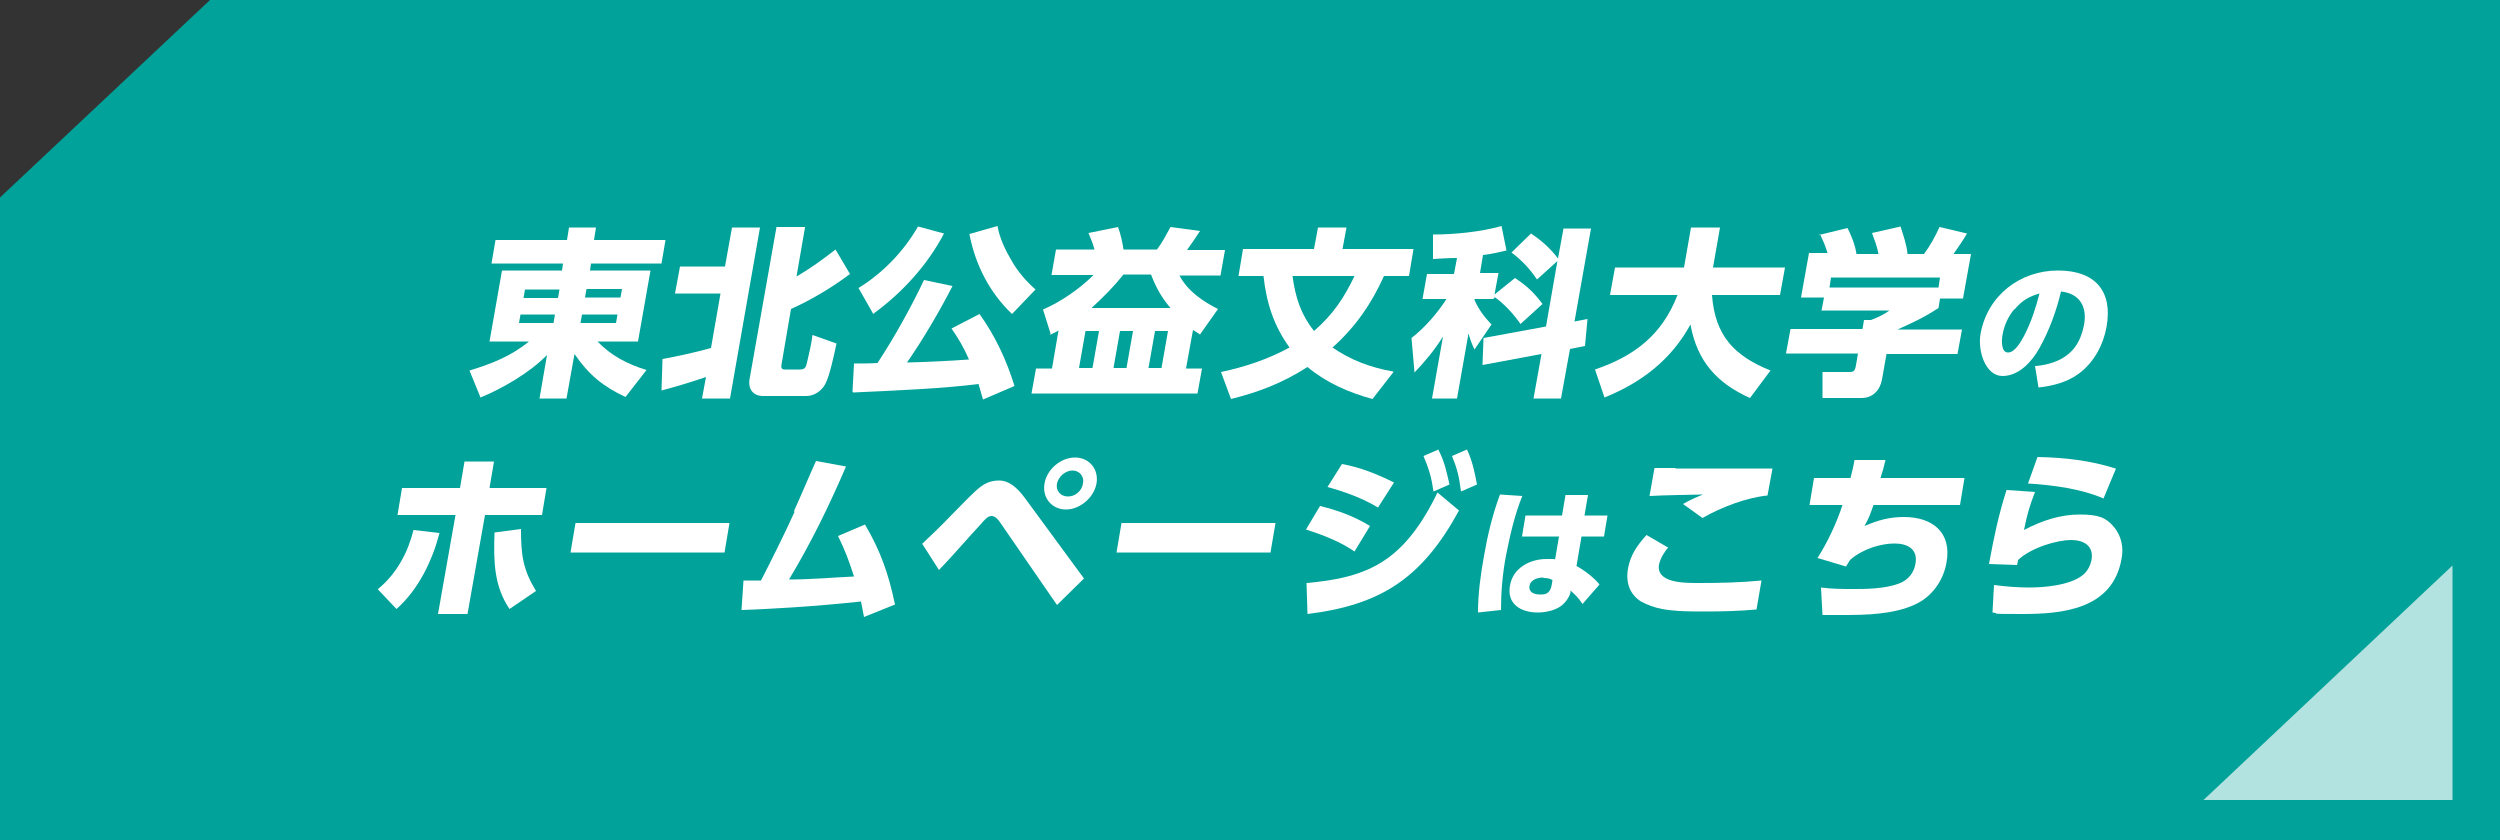 <?xml version="1.0" encoding="UTF-8"?>
<svg xmlns="http://www.w3.org/2000/svg" version="1.1" viewBox="0 0 500 168">
  <rect x="0" y="0" width="500" height="168" fill="#333333" stroke="none"/>
  <defs>
    <style>
      .cls-1, .cls-2 {
        fill: #fff;
      }

      .cls-2 {
        isolation: isolate;
        opacity: .7;
      }

      .cls-3 {
        fill: #00a29a;
      }
    </style>
  </defs>
  <!-- Generator: Adobe Illustrator 28.7.4, SVG Export Plug-In . SVG Version: 1.2.0 Build 166)  -->
  <g>
    <g id="_レイヤー_1" data-name="レイヤー_1">
      <polygon class="cls-3" points="42 0 0 39.5 0 168.4 500 168.4 500 0 42 0"/>
      <polygon class="cls-2" points="440.7 160 490.5 160 490.5 113.1 440.7 160"/>
      <g>
        <path class="cls-1" d="M118.2,52.7l-.2,1.4h12.1l-2.5,14.2h-8.1c2.7,2.8,5.9,4.5,9.8,5.7l-4.2,5.4c-4.5-2.1-7.4-4.5-10.2-8.6l-1.6,8.9h-5.4l1.5-8.7c-3.4,3.5-8.9,6.7-13.3,8.5l-2.2-5.4c4.3-1.3,8.2-2.8,11.9-5.8h-7.9l2.5-14.2h12l.2-1.4h-14.3l.8-4.7h14.3l.4-2.5h5.4l-.4,2.5h14.3l-.8,4.7h-14.3ZM103.8,64.6h6.9l.3-1.7h-6.9l-.3,1.7ZM104.7,59.6h6.9l.3-1.7h-6.9l-.3,1.7ZM116.4,62.9l-.3,1.7h7.1l.3-1.7h-7.1ZM117.3,57.8l-.3,1.7h7.1l.3-1.7h-7.1Z"/>
        <path class="cls-1" d="M144,58.7h-9l1-5.4h9l1.4-7.8h5.6l-6,34.2h-5.6l.8-4.3c-2.9,1-5.9,1.9-8.9,2.7l.2-6.3c3.2-.6,6.5-1.3,9.7-2.2l1.9-10.9ZM161,45.5l-1.7,9.8c2.6-1.5,5.4-3.5,7.8-5.4l2.9,4.9c-3.6,2.7-7.8,5.2-11.8,7l-1.9,11.1c-.1.6,0,1,.6,1h3.1c1,0,1.2-.5,1.4-1.4.4-1.7.9-3.8,1.1-5.5l4.8,1.7c-.4,1.9-1.4,6.7-2.3,8.2-.7,1.3-2.2,2.3-3.7,2.3h-8.7c-1.9,0-3-1.3-2.7-3.3l5.4-30.5h5.7Z"/>
        <path class="cls-1" d="M170.5,78.3l.3-5.6c1.5,0,3.1,0,4.7-.1,3.3-5,6.8-11.3,9.3-16.6l5.7,1.2c-2.5,4.9-5.9,10.7-9.1,15.3,4.1-.1,8.2-.3,12.4-.6-1-2.3-2.1-4.2-3.5-6.2l5.6-2.9c3.1,4.3,5.4,9.2,7,14.4l-6.3,2.7c-.3-1-.6-2.1-.9-3.1-7,.9-16.4,1.3-25.1,1.7ZM174.6,62.7l-2.9-5.1c4.9-3,9.1-7.4,11.9-12.3l5.2,1.4c-3.3,6.3-8.3,11.8-14.2,16.1ZM193.9,46.8l5.6-1.6c.4,2.4,1.6,4.9,2.8,6.9,1.3,2.3,2.9,4.1,4.8,5.8l-4.7,4.9c-4.4-4.2-7.3-9.7-8.5-15.9Z"/>
        <path class="cls-1" d="M210.2,67l-1.6-5.1c3.5-1.5,7.3-4.1,10.1-6.9h-8.4l.9-5.1h7.7c-.4-1.4-.7-2.1-1.2-3.3l5.9-1.2c.5,1.3.9,3.1,1.1,4.5h6.7c1-1.3,2-3.2,2.7-4.5l5.9.8c-.7,1.1-1.8,2.7-2.6,3.8h7.6l-.9,5.1h-8.2c1.6,3.1,4.7,5.2,7.7,6.7l-3.6,5.1c-.4-.3-.9-.6-1.4-.9l-1.4,7.7h3.2l-.9,5h-33.2l.9-5h3.2l1.3-7.6c-.6.4-1.2.6-1.8.9ZM217.1,66.2l-1.3,7.4h2.7l1.3-7.4h-2.7ZM234.1,61.6c-1.8-2.1-2.9-4.1-3.9-6.7h-5.5c-2,2.5-4,4.5-6.4,6.7h15.8ZM224,66.2l-1.3,7.4h2.6l1.3-7.4h-2.6ZM231,66.2l-1.3,7.4h2.6l1.3-7.4h-2.6Z"/>
        <path class="cls-1" d="M278.7,74.4l-4.2,5.4c-4.8-1.3-9.3-3.3-13-6.4-5,3.2-9.7,5-15.3,6.4l-2-5.4c4.7-1,9.3-2.5,13.7-4.9-3.1-4.3-4.6-8.8-5.2-14.3h-5l.9-5.4h14.2l.8-4.3h5.7l-.8,4.3h14.2l-.9,5.4h-5c-2.5,5.5-5.6,10.1-10.3,14.3,3.6,2.5,7.6,4,12.1,4.8ZM270.9,55.2h-12.4c.6,4.4,1.7,7.7,4.3,11,3.8-3.3,6-6.6,8.1-11Z"/>
        <path class="cls-1" d="M298.6,59.8h-3.7v.2c.9,2,1.9,3.3,3.4,4.9l-3.4,5c-.5-1-.9-2.1-1.2-3.2l-2.3,13h-5l2.2-12.4c-1.6,2.6-3.6,5-5.7,7.2l-.6-6.9c2.8-2.2,5.1-4.9,7-7.8h-4.8l.9-5h5.4l.6-3.2c-1.6,0-3.2.1-4.8.2v-4.9c4.2,0,9.5-.5,13.7-1.7l1,4.9c-1.7.4-3,.7-4.7.9l-.6,3.6h3.7l-.8,4.3,4.1-3.3c2.4,1.6,3.8,2.9,5.5,5.2l-4.4,4c-1.3-1.9-3.3-4.1-5.2-5.4v.2ZM311.6,52.1l-4.2,3.8c-1.4-2.1-3.1-3.9-5.1-5.4l3.9-3.8c2.1,1.4,3.9,3,5.4,5l1.1-6h5.5l-3.3,18.6,2.6-.5-.5,5.4-3,.6-1.8,9.9h-5.5l1.6-8.9-11.8,2.2.2-5.4,12.5-2.3,2.3-13.2Z"/>
        <path class="cls-1" d="M322,59l1-5.5h13.8l1.4-8h5.8l-1.4,8h14.4l-1,5.5h-13.6c.6,8.2,4.5,12.2,11.7,15.1l-4.1,5.5c-6.5-2.9-10.6-7.3-11.9-14.7-3.9,7.1-9.8,11.6-17.2,14.6l-1.9-5.6c7.9-2.7,13.4-6.9,16.5-14.9h-13.4Z"/>
        <path class="cls-1" d="M363.8,47l5.7-1.4c.8,1.6,1.5,3.3,1.8,5.2h4.4c-.3-1.6-.8-2.8-1.3-4.2l5.7-1.3c.5,1.5,1.3,3.9,1.4,5.5h3.3c1.2-1.6,2.3-3.6,3.1-5.4l5.5,1.3c-.8,1.4-1.8,2.8-2.7,4.1h3.5l-1.6,8.9h-4.6l-.3,1.9c-2.9,1.9-5.1,2.9-8.2,4.3h12.9l-.9,4.9h-14.2l-.9,5.1c-.4,2.2-1.9,3.7-4.1,3.7h-7.8v-5.2h5.2c1,0,1.3-.1,1.5-1.4l.4-2.3h-14.4l.9-4.9h14.4l.3-1.8h1.4c1.3-.5,2.6-1.1,3.7-1.9h-13.6l.5-2.6h-4.6l1.6-8.9h3.7c-.4-1.4-.9-2.5-1.5-3.8ZM388,55.5h-21.8l-.3,2h21.8l.3-2Z"/>
        <path class="cls-1" d="M407.2,73.2c2.2-.2,4.8-.9,6.6-2.5,1.8-1.5,2.6-3.7,3-5.7.7-3.7-.9-6.3-4.6-6.7-.9,3.8-2.3,7.7-4.3,11.3-1.5,2.7-4.1,5.6-7.4,5.6s-5-4.8-4.4-8.4c1.4-7.8,8-12.7,15.5-12.7s11,4.2,9.7,11.3c-.6,3.4-2.4,7-5.5,9.3-2.4,1.8-5.4,2.5-8.1,2.8l-.7-4.3ZM402.9,61.8c-1.3,1.5-2.1,3.4-2.4,5.2-.2,1.1-.3,3.5,1.1,3.5s2.6-2.2,3.2-3.3c1.5-2.9,2.3-5.5,3.1-8.5-2.1.6-3.5,1.4-5,3.2Z"/>
        <path class="cls-1" d="M75.6,117.8c3.8-3.1,6-7.4,7.1-11.8l5.2.6c-1.4,5.4-4.1,11.2-8.6,15.2l-3.7-3.9ZM93.5,122.8h-5.9l3.5-19.8h-11.6l.9-5.4h11.6l.9-5.3h5.9l-.9,5.3h11.4l-.9,5.4h-11.4l-3.5,19.8ZM98.9,106.5l5.3-.7c0,5.3.4,8.1,3,12.4l-5.3,3.6c-3.1-4.6-3.2-9.5-3-15.2Z"/>
        <path class="cls-1" d="M145.9,104.6l-1,5.9h-30.8l1-5.9h30.8Z"/>
        <path class="cls-1" d="M158.8,102.2c1.5-3.3,2.9-6.7,4.4-10l6,1.1c-3.3,7.7-7,15.3-11.4,22.6,4.3,0,8.7-.4,13-.6-1-3.1-1.8-5.3-3.2-8.1l5.4-2.3c3.1,5.3,4.7,9.8,6,16l-6.2,2.5c-.2-1-.4-2.1-.6-3.1-4.7.5-9.3.9-14,1.2-3.3.2-6.6.4-9.9.5l.4-5.9h3.5c2.3-4.5,4.6-9.1,6.7-13.7Z"/>
        <path class="cls-1" d="M184.4,108.8c2-1.9,3.9-3.7,5.8-5.7,1.2-1.2,3.6-3.7,4.8-4.8,1.5-1.4,2.8-2.2,4.8-2.2s3.6,1.4,5.1,3.4l11.9,16.2-5.4,5.3-11.3-16.4c-.4-.6-1-1.4-1.8-1.4s-1.4.8-2.2,1.7c-2.8,3-5.5,6.2-8.3,9.1l-3.4-5.3ZM219.3,96.7c-.5,2.8-3.3,5.2-6.1,5.2s-4.8-2.3-4.3-5.2c.5-2.9,3.3-5.2,6.1-5.2s4.8,2.3,4.3,5.2ZM211.4,96.7c-.3,1.4.7,2.6,2.2,2.6s2.8-1.2,3-2.6c.3-1.4-.7-2.6-2.1-2.6s-2.8,1.2-3.1,2.6Z"/>
        <path class="cls-1" d="M255.1,104.6l-1,5.9h-30.8l1-5.9h30.8Z"/>
        <path class="cls-1" d="M274,105.2l-3.1,5.1c-2.9-2-6.3-3.3-9.7-4.4l2.8-4.7c3.7.9,6.9,2.1,10,4ZM261.4,116.6c5.3-.5,11.1-1.4,15.9-4.8,4.6-3.2,7.9-8.5,10.2-13.3l4.3,3.6c-7.4,13.6-15.7,18.9-30.3,20.7l-.2-6.2ZM278.8,96.5l-3.2,5c-3.2-1.9-6.5-3.1-10.1-4.1l2.9-4.6c3.8.7,7.2,2.1,10.4,3.7ZM287.7,90c1.2,2.3,1.6,4.3,2.2,6.9l-3.2,1.4c-.4-2.8-.9-4.5-2-7.1l3-1.3ZM293.4,89.9c1.1,2.4,1.5,4.4,2,7l-3.2,1.4c-.4-3-.7-4.4-1.8-7.1l3-1.3Z"/>
        <path class="cls-1" d="M304.5,99.1c-1.6,3.9-2.5,8-3.3,12-.7,3.7-1,7.3-1,10.9l-4.6.5c0-3.7.5-7.5,1.2-11.3.7-4.1,1.7-8.3,3.2-12.3l4.5.3ZM321.5,103.1l-.7,4.2h-4.5l-1,5.9c1.5.8,3.6,2.4,4.6,3.7l-3.4,3.9c-.8-1.2-1.3-1.7-2.4-2.7v.4c-.3,1.1-1.2,2.3-2.2,2.9-1.3.8-3,1.1-4.4,1.1-3.3,0-6.2-1.7-5.5-5.4.6-3.6,4.1-5.3,7.3-5.3s1.1,0,1.7.2l.8-4.7h-7.4l.7-4.2h7.3l.7-4.1h4.5l-.7,4.1h4.5ZM308.7,115.5c-1.1,0-2.6.4-2.8,1.7-.2,1.3,1,1.7,2.1,1.7s1.1-.1,1.6-.4c.4-.3.6-.9.7-1.3l.2-1.2c-.6-.3-1-.4-1.8-.4Z"/>
        <path class="cls-1" d="M333.8,109.3c-.9,1-1.7,2.3-2,3.6-.6,3.6,4.7,3.7,7.6,3.7h.6c4.1,0,8.2-.1,12.3-.5l-1,5.8c-3.4.3-6.8.4-10.1.4s-5.9,0-8.8-.5c-1.5-.3-2.9-.8-4.2-1.5-2.2-1.4-3.1-3.7-2.6-6.6.5-2.7,1.8-4.6,3.7-6.7l4.3,2.5ZM335.1,93.7c6.4,0,12.9,0,19.4,0l-1,5.4c-4.1.4-9.2,2.3-13,4.5l-3.9-2.8c1.6-.9,2.3-1.2,4-1.9-3.5.1-7.1.1-10.7.3l1-5.6c1.4,0,2.8,0,4.2,0Z"/>
        <path class="cls-1" d="M392.9,95.6l-.9,5.4h-17.3c-.6,1.7-.9,2.6-1.8,4.2,2.8-1.2,5-1.8,7.9-1.8,5.7,0,9.6,3.1,8.5,9.1-.6,3.5-2.8,6.8-6.3,8.4-4.3,2-9.9,2.1-14.3,2.1s-2.8,0-4.2,0l-.3-5.5c2.2.3,4.4.3,6.6.3s6.1,0,9-1.1c1.9-.7,3-2.2,3.3-4,.5-2.9-1.6-4-4.2-4s-6.3,1-8.9,3.3c-.3.5-.5.8-.8,1.3l-5.7-1.7c2.1-3.3,3.8-7,5-10.6h-6.6l.9-5.4h7.3c.3-1.2.6-2.4.8-3.6h6.2c-.3,1.3-.6,2.4-1,3.6h16.6Z"/>
        <path class="cls-1" d="M407,98.4c-1.1,2.8-1.6,4.6-2.2,7.6,3.6-1.9,7.3-3.1,11.1-3.1s5.3.6,6.9,2.5c1.4,1.7,2,4,1.5,6.4-1.8,10.2-12.1,11-19.9,11s-3.9-.1-5.9-.3l.3-5.5c2.3.3,4.7.5,7.1.5s8.1-.3,10.8-2.6c.9-.8,1.4-1.9,1.6-2.9.5-2.8-1.5-4-4.1-4s-7.8,1.4-10.6,4c0,.3-.1.7-.2,1l-5.6-.2c1-5.4,1.8-9.4,3.5-14.8l5.8.4ZM423.2,93.7l-2.5,6c-4.3-1.9-10.1-2.7-15.1-3l1.9-5.3c5.4.1,10.6.7,15.6,2.3Z"/>
      </g>
    </g>
  </g>
</svg>